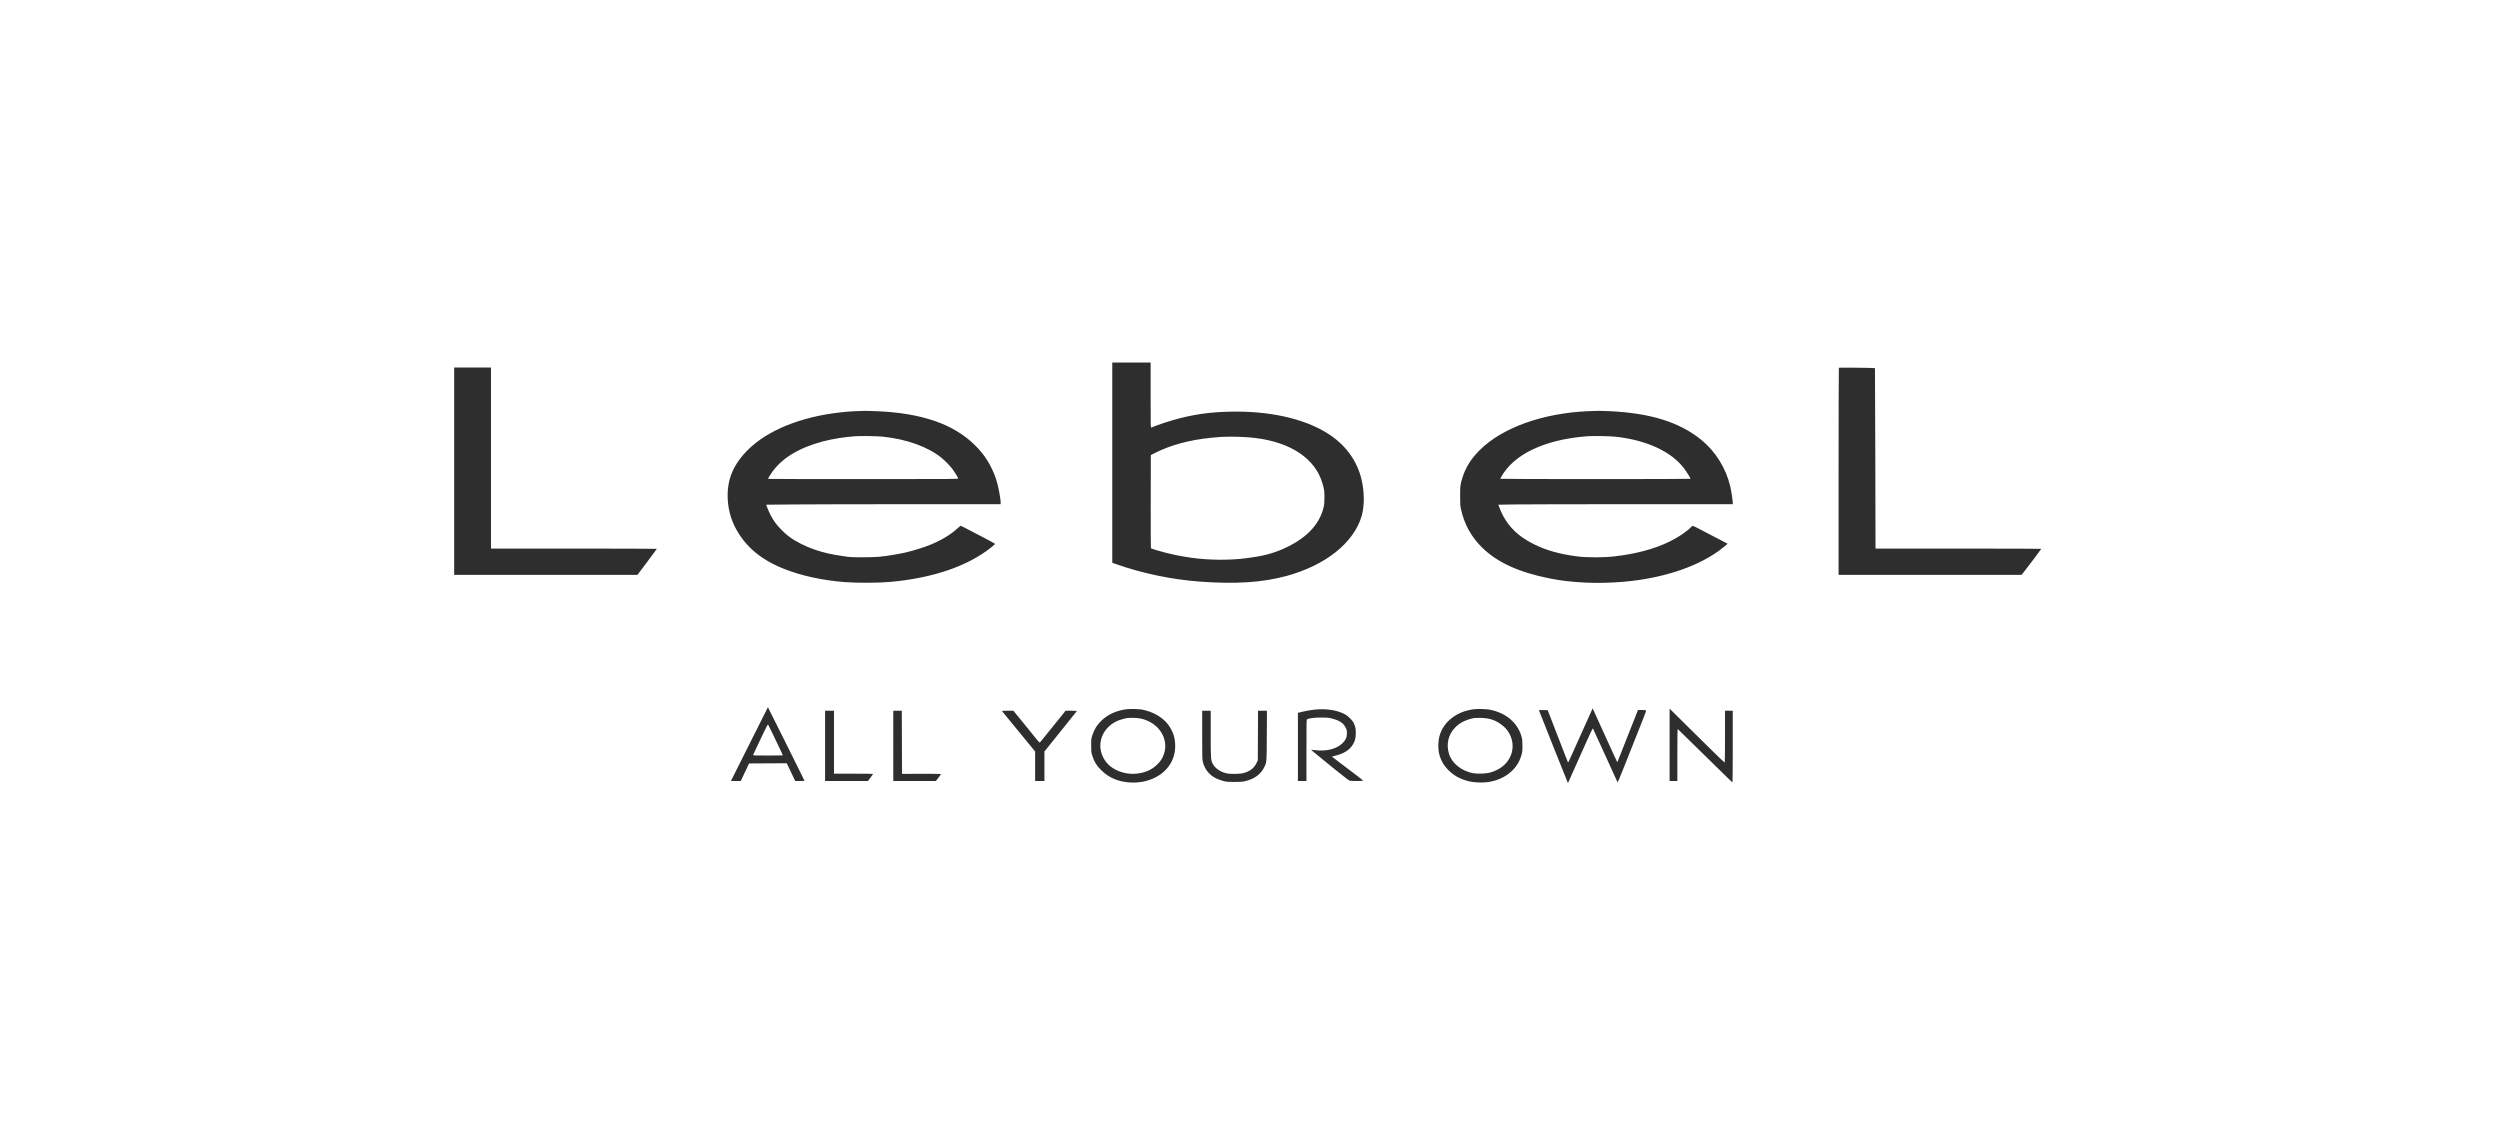 <?xml version="1.0" encoding="UTF-8"?> <svg xmlns="http://www.w3.org/2000/svg" width="600" height="275" viewBox="0 0 600 275" fill="none"><g clip-path="url(#clip0_124_65)"><path fill-rule="evenodd" clip-rule="evenodd" d="M266.944 111.033V135.066L267.899 135.401C274.24 137.629 281.168 139.076 287.919 139.583C296.475 140.226 302.902 139.812 308.709 138.245C318.101 135.71 324.924 130.273 326.799 123.831C327.515 121.369 327.479 117.882 326.707 114.824C325.574 110.339 322.758 106.593 318.538 103.959C312.886 100.431 304.638 98.598 295.314 98.797C290.801 98.893 287.3 99.344 283.268 100.348C281.157 100.875 277.925 101.926 276.315 102.61C276.161 102.676 276.153 102.271 276.153 94.84V87H271.548H266.944V111.033ZM109 113.084V137.963H130.995H152.99L155.319 134.871C156.6 133.17 157.648 131.753 157.648 131.721C157.648 131.689 148.691 131.662 137.742 131.662H117.837V109.933V88.205H113.418H109V113.084ZM441.329 88.257C441.29 88.296 441.259 99.496 441.259 113.146V137.963H463.208H485.156L485.641 137.384C486.229 136.682 489.907 131.797 489.907 131.718C489.907 131.688 480.956 131.662 470.015 131.662H450.123L450.075 110.023C450.049 98.122 450.011 88.369 449.992 88.351C449.916 88.282 441.395 88.189 441.329 88.257ZM205.32 98.68C195.608 99.162 186.963 101.909 181.413 106.277C178.408 108.642 176.275 111.469 175.334 114.335C174.085 118.14 174.521 122.855 176.471 126.612C178.831 131.161 182.64 134.365 188.344 136.599C192.399 138.187 197.264 139.247 202.529 139.69C205.447 139.936 210.907 139.916 213.784 139.65C224.033 138.7 232.377 135.823 237.965 131.31C238.428 130.936 238.818 130.596 238.834 130.554C238.86 130.483 237.099 129.529 233.783 127.817C233.016 127.421 232.001 126.894 231.528 126.646C231.055 126.398 230.621 126.195 230.563 126.195C230.506 126.195 230.201 126.435 229.886 126.728C227.668 128.792 224.453 130.513 220.621 131.686C218.142 132.445 217.17 132.68 214.807 133.093C211.788 133.621 210.369 133.742 207.18 133.743C204.409 133.744 204.083 133.727 202.457 133.488C199.517 133.056 197.834 132.679 195.743 131.983C193.406 131.205 191.027 130.014 189.401 128.808C188.289 127.983 186.759 126.435 185.994 125.361C185.324 124.421 184.509 122.859 184.127 121.786L183.894 121.129L190.793 121.068C194.588 121.034 207.246 121.007 218.924 121.007L240.155 121.006V120.625C240.155 119.537 239.531 116.355 239.04 114.94C237.892 111.628 236.355 109.171 233.955 106.81C228.788 101.728 221.167 99.116 210.219 98.676C207.797 98.578 207.366 98.579 205.32 98.68ZM381.262 98.679C370.297 99.128 360.482 102.653 355.07 108.087C353.1 110.064 351.804 112.109 351.051 114.428C350.479 116.186 350.427 116.579 350.431 119.061C350.435 121.059 350.46 121.441 350.642 122.252C351.446 125.834 353.078 128.805 355.634 131.338C359.292 134.963 364.465 137.338 371.961 138.833C377.206 139.879 383.427 140.162 389.576 139.633C398.659 138.852 406.78 136.253 412.296 132.362C412.923 131.919 414.669 130.525 414.628 130.499C414.594 130.476 408.956 127.529 407.661 126.857C406.961 126.493 406.333 126.196 406.266 126.197C406.199 126.198 405.977 126.369 405.773 126.578C404.718 127.653 402.682 129.014 400.657 129.998C397.031 131.758 392.726 132.913 387.495 133.528C384.9 133.833 380.819 133.836 378.518 133.533C374.315 132.981 371.292 132.14 368.286 130.685C364.009 128.614 361.311 125.759 359.833 121.739L359.609 121.129L363.242 121.068C365.24 121.034 377.898 121.006 391.37 121.006H415.865V120.681C415.865 120.106 415.49 117.672 415.245 116.661C414.169 112.211 411.633 108.206 408.125 105.412C402.891 101.244 395.935 99.112 386.146 98.676C383.942 98.578 383.725 98.578 381.262 98.679ZM205.18 104.702C202.595 104.889 199.643 105.366 197.46 105.95C191.613 107.513 187.505 110.047 185.143 113.547C184.676 114.24 184.344 114.815 184.344 114.933C184.344 114.961 194.625 114.983 207.19 114.983C228.909 114.983 230.033 114.976 229.975 114.821C229.833 114.444 229.114 113.277 228.609 112.605C227.968 111.75 226.883 110.634 225.966 109.885C222.706 107.224 217.537 105.368 211.784 104.793C210.406 104.655 206.562 104.602 205.18 104.702ZM380.89 104.702C378.354 104.885 375.284 105.381 373.17 105.948C366.993 107.606 362.761 110.347 360.442 114.19C360.229 114.544 360.054 114.867 360.054 114.908C360.054 114.95 370.331 114.983 382.89 114.983C395.45 114.983 405.726 114.951 405.726 114.912C405.726 114.769 404.894 113.389 404.373 112.669C401.305 108.425 395.167 105.56 387.495 104.793C386.117 104.655 382.272 104.602 380.89 104.702ZM293.082 104.856C292.749 104.873 291.64 104.97 290.617 105.072C285.443 105.589 280.881 106.834 277.083 108.767L276.199 109.216L276.175 120.365C276.162 126.497 276.184 131.545 276.223 131.584C276.262 131.623 276.838 131.821 277.502 132.023C280.249 132.857 283.159 133.49 286.059 133.881C290.321 134.456 295.047 134.489 299.128 133.972C302.972 133.485 305.407 132.864 308.012 131.707C313.39 129.317 316.622 126.008 317.645 121.84C317.825 121.105 317.862 120.708 317.865 119.431C317.869 117.851 317.818 117.482 317.39 116.005C315.682 110.115 309.877 106.184 301.314 105.121C299.028 104.837 295.663 104.729 293.082 104.856ZM179.857 178.589L175.417 187.444L176.602 187.441L177.786 187.438L178.778 185.333L179.77 183.228L184.293 183.204L188.816 183.18L189.427 184.455C189.763 185.156 190.221 186.115 190.446 186.587L190.855 187.444H191.971C192.586 187.444 193.088 187.413 193.087 187.375C193.087 187.336 191.109 183.352 188.692 178.52L184.298 169.734L179.857 178.589ZM381.991 170.55C381.158 172.441 376.665 182.433 376.528 182.699C376.436 182.878 376.336 182.985 376.306 182.937C376.233 182.818 375.774 181.641 373.095 174.703L371.449 170.441L370.402 170.415C369.599 170.394 369.357 170.416 369.359 170.507C369.36 170.573 370.925 174.524 372.837 179.288L376.312 187.95L376.45 187.627C376.526 187.45 377.309 185.7 378.189 183.738C379.07 181.776 380.337 178.948 381.005 177.455C381.673 175.962 382.254 174.773 382.295 174.814C382.335 174.855 383.668 177.759 385.257 181.267C386.845 184.775 388.172 187.689 388.206 187.744C388.239 187.798 388.714 186.721 389.26 185.35C390.573 182.055 391.931 178.64 393.012 175.908C393.497 174.685 394.172 172.979 394.514 172.118C394.997 170.898 395.107 170.535 395.012 170.475C394.944 170.432 394.489 170.397 394 170.396L393.11 170.394L392.848 171.066C392.704 171.436 392.074 173.031 391.449 174.611C389.971 178.347 388.691 181.598 388.414 182.323C388.292 182.641 388.168 182.902 388.137 182.902C388.107 182.903 386.836 180.141 385.311 176.765C383.787 173.389 382.47 170.488 382.384 170.319L382.229 170.011L381.991 170.55ZM270.386 170.214C268.031 170.508 265.909 171.456 264.408 172.884C263.294 173.944 262.664 174.953 262.146 176.51C261.9 177.247 261.883 177.399 261.879 178.873C261.875 180.255 261.901 180.536 262.088 181.165C262.554 182.727 263.193 183.782 264.355 184.903C265.639 186.143 266.981 186.914 268.684 187.389C270.609 187.927 273.023 187.955 274.943 187.463C279.663 186.252 282.434 182.603 282.01 178.153C281.894 176.926 281.662 176.16 281.055 174.998C279.923 172.829 277.704 171.208 274.869 170.48C273.967 170.248 273.55 170.194 272.432 170.164C271.69 170.143 270.769 170.166 270.386 170.214ZM353.729 170.214C349.59 170.724 346.356 173.269 345.46 176.72C345.07 178.223 345.118 180.224 345.577 181.567C346.012 182.842 346.541 183.706 347.491 184.699C348.815 186.081 350.377 186.96 352.457 187.494C353.706 187.815 355.83 187.903 357.217 187.69C359.948 187.272 362.298 185.953 363.761 184.019C364.405 183.168 364.799 182.378 365.138 181.256C365.357 180.535 365.383 180.294 365.384 179.012C365.385 177.823 365.35 177.448 365.183 176.834C364.276 173.515 361.533 171.143 357.682 170.348C356.795 170.164 354.704 170.094 353.729 170.214ZM400.703 178.758V187.444H401.633H402.563V181.182C402.563 177.686 402.599 174.933 402.644 174.95C402.688 174.967 405.642 177.858 409.207 181.375C412.773 184.891 415.729 187.782 415.777 187.799C415.832 187.818 415.865 184.563 415.865 179.205V170.58H414.935H414.005V176.783C414.005 180.194 413.972 183.005 413.932 183.03C413.893 183.054 411.915 181.152 409.537 178.801C407.16 176.451 404.199 173.525 402.959 172.3L400.703 170.072V178.758ZM315.463 170.311C314.507 170.411 313.327 170.625 312.313 170.88L311.499 171.086V179.265V187.444H312.522H313.546V180.081C313.546 173.081 313.554 172.713 313.713 172.628C314.214 172.361 315.489 172.206 317.127 172.213C318.628 172.219 318.897 172.245 319.724 172.464C321.533 172.943 322.417 173.538 322.964 174.644C323.231 175.186 323.265 175.34 323.26 175.999C323.251 176.97 322.969 177.609 322.223 178.349C320.781 179.776 318.297 180.395 315.508 180.021C315.088 179.965 314.726 179.936 314.705 179.958C314.662 180 315 180.28 320.088 184.416C322.077 186.032 323.736 187.313 323.902 187.36C324.263 187.463 327.098 187.472 327.161 187.37C327.186 187.33 326.09 186.46 324.725 185.438C323.36 184.415 321.658 183.127 320.944 182.574L319.645 181.57L319.967 181.497C322.382 180.945 323.745 180.153 324.634 178.784C325.195 177.922 325.399 177.132 325.391 175.861C325.385 174.767 325.301 174.386 324.863 173.454C324.604 172.904 323.589 171.894 322.894 171.494C321.062 170.44 318.349 170.008 315.463 170.311ZM198.018 179.012V187.444H203.158H208.299L208.925 186.625C209.27 186.175 209.552 185.779 209.552 185.745C209.552 185.711 207.438 185.683 204.855 185.683H200.157V178.132V170.58H199.088H198.018V179.012ZM214.389 179.012V187.444H219.497H224.605L225.218 186.663C225.555 186.233 225.83 185.84 225.83 185.788C225.83 185.727 224.244 185.701 221.156 185.712L216.482 185.73L216.458 178.155L216.434 170.58H215.412H214.389V179.012ZM240.544 170.742C240.621 170.831 241.897 172.384 243.379 174.194C244.861 176.003 246.604 178.129 247.252 178.919L248.43 180.356L248.432 183.9L248.433 187.444H249.55H250.666V183.896V180.347L251.343 179.517C252.649 177.919 258.352 170.81 258.421 170.696C258.475 170.605 258.19 170.58 257.113 170.58L255.735 170.58L254.794 171.761C253.043 173.961 249.816 177.945 249.646 178.119C249.483 178.286 249.433 178.235 247.961 176.404C247.127 175.367 245.718 173.632 244.831 172.549L243.218 170.58H241.812C240.481 170.58 240.413 170.589 240.544 170.742ZM288.524 176.403C288.524 181.895 288.534 182.266 288.707 182.94C289.151 184.669 290.273 186.041 291.873 186.811C292.359 187.045 293.154 187.335 293.64 187.456C294.42 187.65 294.73 187.675 296.291 187.67C297.815 187.665 298.18 187.635 298.942 187.449C301.107 186.919 302.606 185.804 303.423 184.114C304.02 182.882 303.998 183.146 304.034 176.58L304.067 170.58H302.996H301.925L301.898 176.533L301.872 182.487L301.525 183.194C300.947 184.373 300.023 185.084 298.506 185.519C297.545 185.794 295.154 185.82 294.198 185.565C292.799 185.192 291.642 184.375 291.096 183.377C290.597 182.464 290.57 182.087 290.57 176.087V170.58H289.547H288.524V176.403ZM270.199 172.38C269.867 172.449 269.26 172.617 268.851 172.754C264.889 174.077 262.999 178.14 264.709 181.658C265.396 183.072 266.417 184.072 267.921 184.804C269.432 185.539 271.027 185.829 272.714 185.674C274.831 185.479 276.452 184.759 277.784 183.422C278.626 182.577 279.006 181.977 279.356 180.939C280.367 177.935 278.838 174.649 275.723 173.132C274.507 172.54 273.573 172.322 272.106 172.286C271.249 172.265 270.597 172.297 270.199 172.38ZM353.915 172.306C351.883 172.69 350.396 173.419 349.239 174.597C347.585 176.28 347.043 178.628 347.77 180.958C348.46 183.174 350.717 185.001 353.44 185.549C354.474 185.757 356.629 185.693 357.589 185.427C360.05 184.744 361.787 183.31 362.597 181.295C363.575 178.861 362.834 175.999 360.776 174.259C359.182 172.912 357.634 172.34 355.45 172.291C354.734 172.275 354.043 172.282 353.915 172.306ZM183.418 175.53C182.955 176.486 182.577 177.282 182.577 177.3C182.577 177.319 182.182 178.148 181.7 179.144C181.218 180.141 180.796 181.039 180.763 181.142C180.705 181.327 180.739 181.328 184.291 181.328C186.265 181.328 187.879 181.311 187.879 181.29C187.879 181.211 187.506 180.406 186.718 178.78C186.273 177.863 185.573 176.404 185.163 175.537C184.753 174.671 184.382 173.924 184.338 173.877C184.292 173.829 183.899 174.534 183.418 175.53Z" fill="#2E2E2E"></path></g><defs><clipPath id="clip0_124_65"><rect width="381" height="101" fill="white" transform="translate(109 87)"></rect></clipPath></defs></svg> 